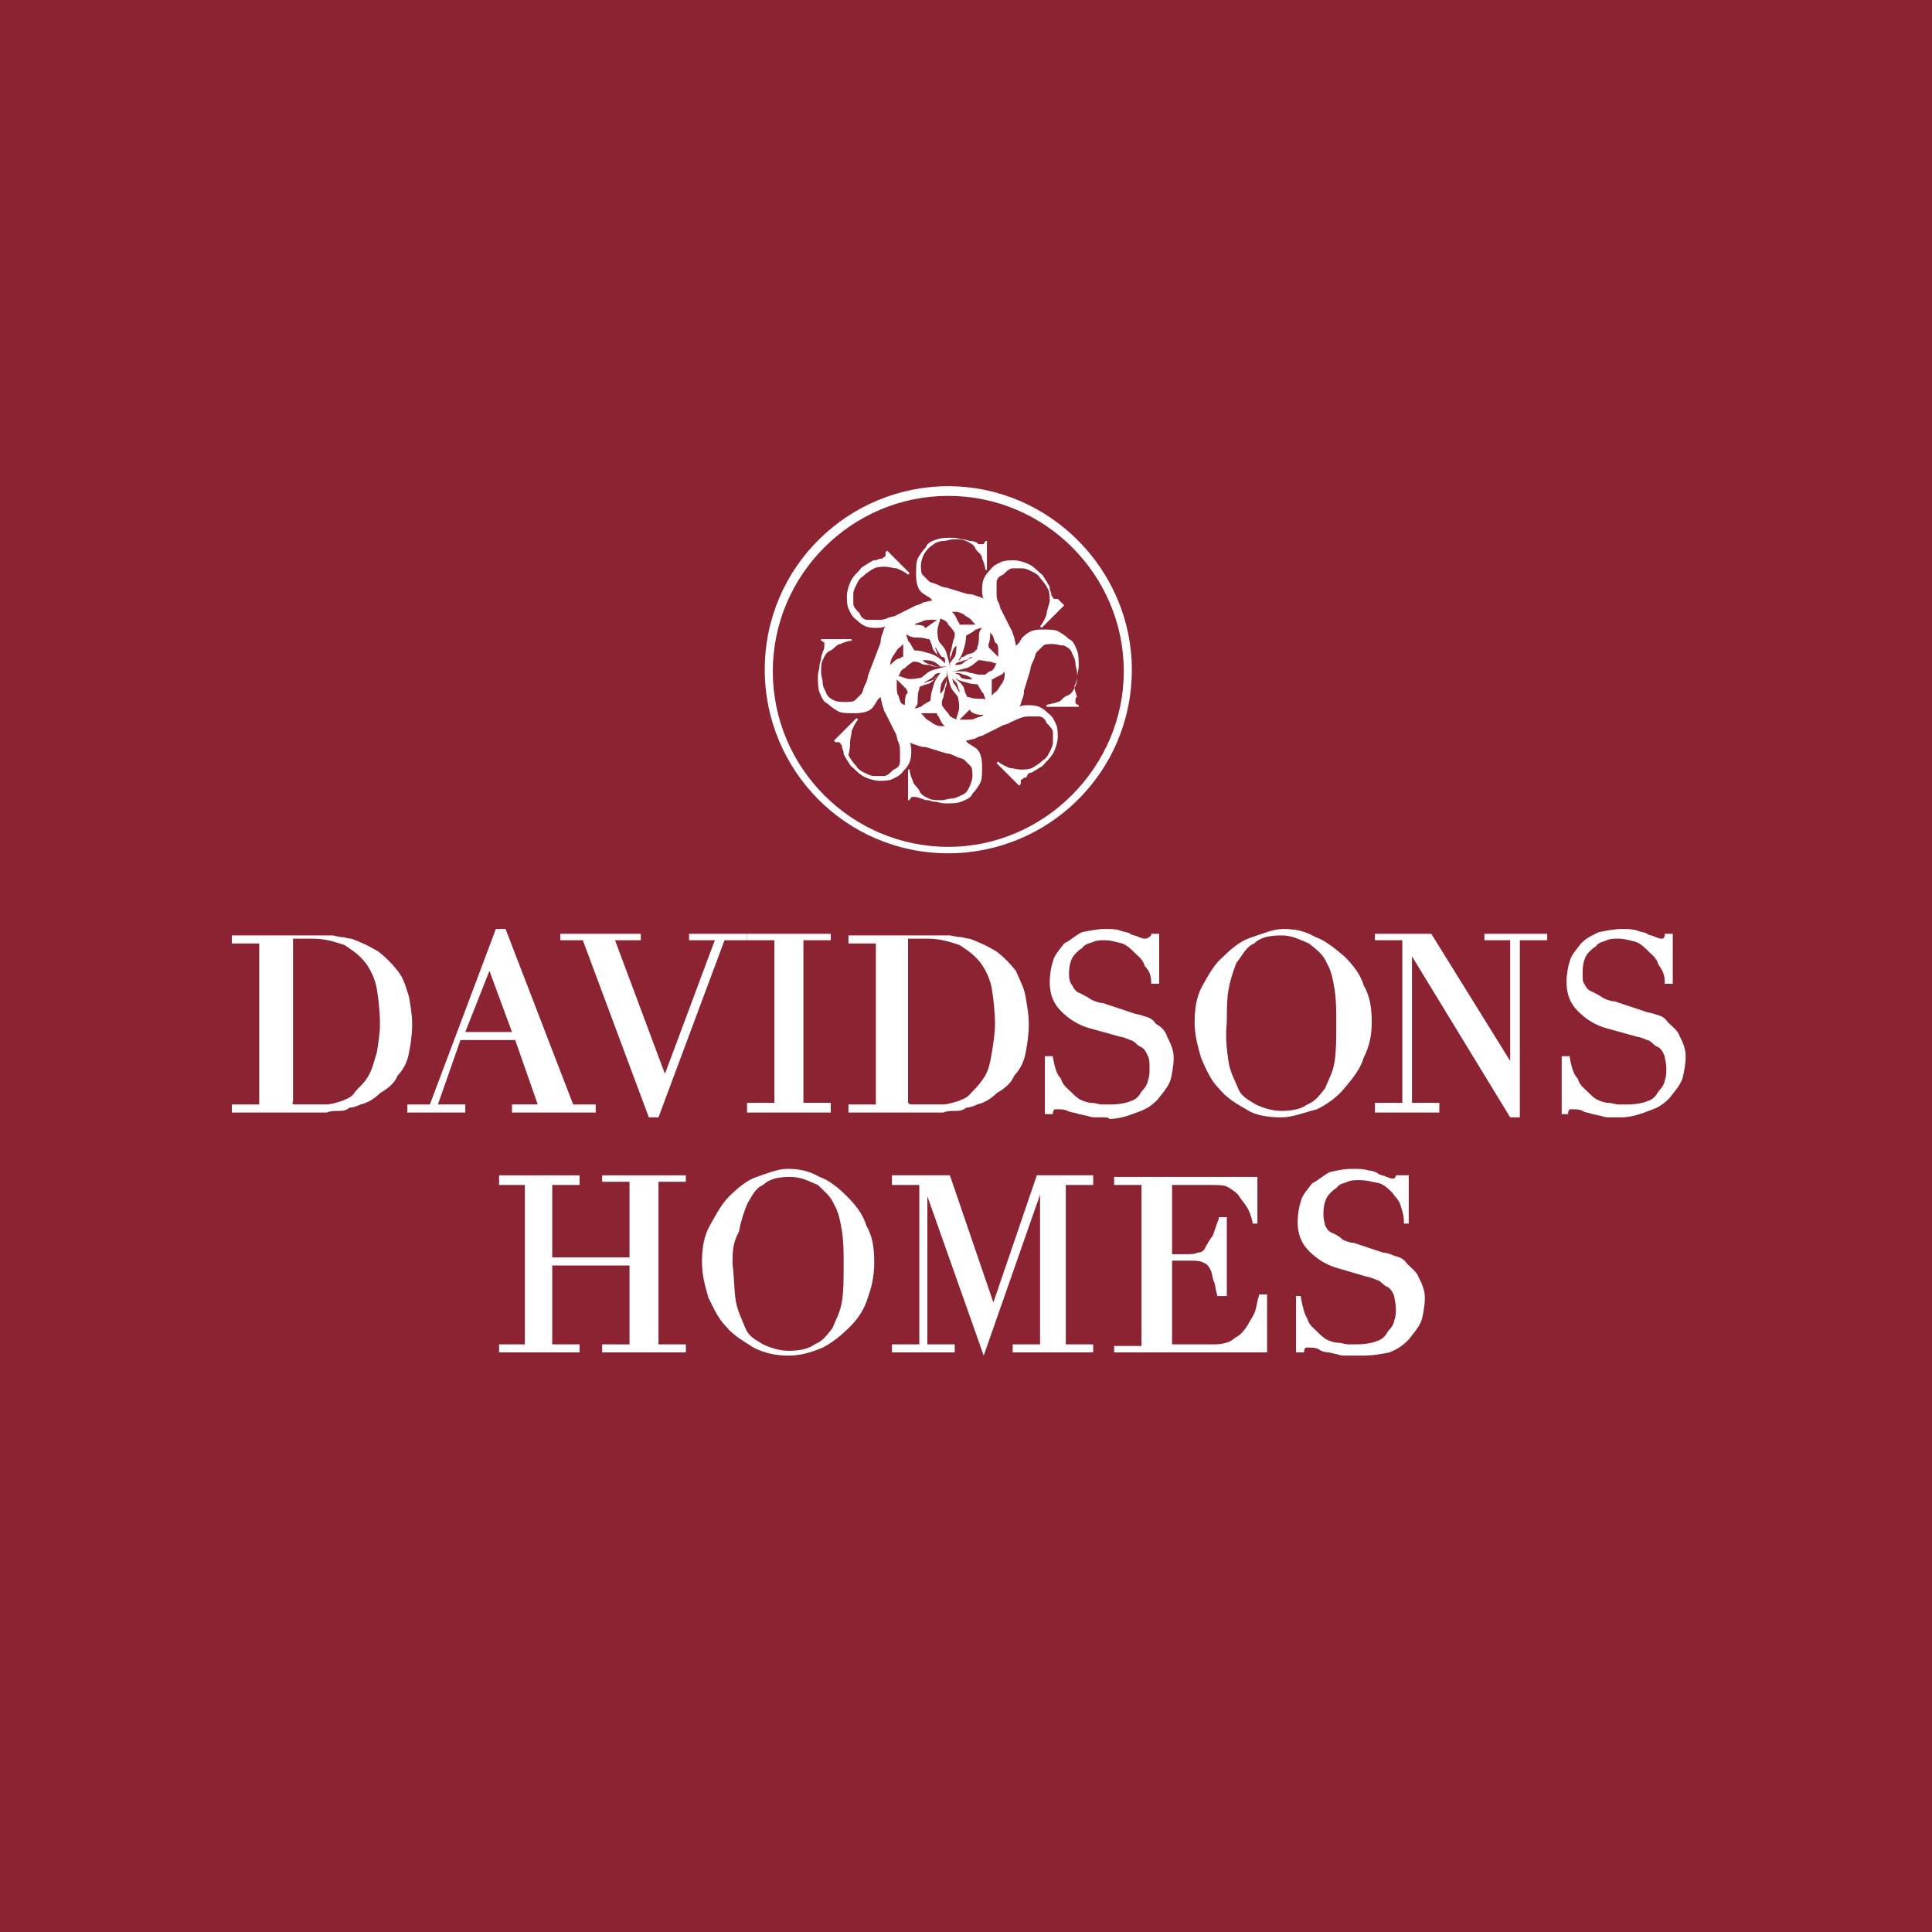 <svg enable-background="new 25 -25 120 120" height="120" viewBox="25 -25 120 120" width="120" xmlns="http://www.w3.org/2000/svg"><path d="m25-25h120v120h-120z" fill="#8b2332"/><g fill="#fff"><path d="m43.5 43.6h.7 1c.4 0 .6-.1 1-.2.2-.1.6-.2.8-.5s.5-.5.7-.8c.4-.5.5-1.1.7-1.7.1-.6.2-1.2.2-1.8 0-.8-.1-1.6-.2-2.2s-.4-1.2-.7-1.6c-.4-.5-.7-.7-1.3-1.1-.6-.2-1.2-.4-2-.4-.2 0-.5 0-.7 0-.1 0-.4 0-.5 0v10.1c-.1.2 0 .2.3.2m.2.5c-.1 0-.4 0-.5 0s-.4 0-.5 0-.4 0-.5 0h-2.8v-.4-.1h1.7v-10h-1.7v-.5h3 .4.4.4s.2 0 .5 0h.8s.5 0 .7 0 .4.1.6.1.4.1.6.1c.6.2 1.2.5 1.7.8.5.4.8.7 1.2 1.2s.5 1 .7 1.6c.1.6.2 1.1.2 1.7 0 .7-.1 1.3-.2 1.8-.1.6-.4 1.1-.7 1.4-.2.5-.6.8-1.1 1.1-.4.4-.8.6-1.2.7-.2.1-.5.2-.7.2-.2.2-.5.2-.7.2s-.5 0-.7.1c-.2 0-.6 0-1 0-.2 0-.5 0-.6 0"/><path d="m53.9 39.1h2.9l-1.4-3.8zm2.9 5v-.5h1.6l-1.4-4h-3.4l-1.4 4h1.7v.5h-3.6v-.4-.1h1.4l4.1-10.9h.6l4.2 10.9h1.4v.5z"/><path d="m65.3 44.4-4.1-11h-1.4v-.1-.2-.1h5v.4h-1.6l3.1 8.3 3.1-8.3h-1.6v-.4h3.6v.4h-1.4l-4.1 11z"/><path d="m71.4 44.1v-.3-.3h1.7v-10.1h-1.7v-.4h5.2v.4h-1.7v10.1h1.7v.6z"/><path d="m81.8 43.6h.7 1c.4 0 .6-.1 1-.2.2-.1.6-.2.8-.5.2-.2.5-.5.7-.8.4-.5.5-1.1.6-1.7s.2-1.2.2-1.8c0-.8-.1-1.6-.2-2.2s-.4-1.2-.7-1.6c-.4-.5-.7-.7-1.3-1.1-.6-.2-1.2-.4-2-.4-.2 0-.5 0-.7 0-.1 0-.4 0-.5 0v10.1c0 .2.1.2.4.2m.2.5c-.1 0-.4 0-.5 0s-.4 0-.5 0-.4 0-.5 0h-2.8v-.4-.1h1.7v-10h-1.7v-.5h3 .4.5.4s.2 0 .5 0h.8.7s.5.1.6.1c.2 0 .4.1.6.1.6.2 1.2.5 1.7.8.5.4.8.7 1.2 1.2.2.5.5 1 .6 1.6s.2 1.1.2 1.7c0 .7-.1 1.3-.2 1.8-.1.6-.4 1.1-.7 1.4-.2.5-.6.8-1.1 1.1-.4.4-.8.6-1.2.7-.2.1-.5.2-.7.2-.2.2-.5.2-.7.2s-.5 0-.7.1c-.2 0-.6 0-1 0-.2 0-.4 0-.6 0"/><path d="m93.5 44.4c-.1 0-.4 0-.5 0s-.2 0-.5-.1c-.1 0-.4-.1-.5-.1-.2-.1-.5-.1-.7-.2s-.4-.1-.6-.1c-.1 0-.2 0-.2 0s-.1.1-.1.2v.1h-.5v-3.5-.1h.5v.1c.1.5.2 1 .5 1.3.1.4.4.6.6.8s.4.4.6.5.5.2.7.2.5.1.6.1h.6c.5 0 1-.1 1.2-.2.4-.1.6-.4.7-.6.2-.2.4-.5.4-.7.1-.2.1-.5.1-.7 0-.4 0-.6-.1-.8s-.2-.5-.5-.6c-.2-.1-.4-.4-.6-.4-.2-.1-.5-.2-.6-.2l-1.8-.5c-.8-.2-1.4-.6-1.9-1.1s-.7-1.1-.7-1.8c0-.5.1-1 .2-1.3.1-.4.4-.7.7-1.1.4-.2.7-.5 1.1-.7.5-.1 1-.2 1.4-.2s.7 0 1 .1c.2.1.5.1.6.2s.4.1.5.2c.1 0 .2.1.4.1.1 0 .2 0 .4-.2v-.1h.5v3.1h-.5v-.1c0-.4-.1-.7-.4-1-.1-.4-.4-.6-.6-.8s-.5-.5-.8-.6c-.4-.1-.7-.2-1.1-.2-.2 0-.5 0-.7.1s-.5.1-.7.4c-.2.1-.5.4-.6.6s-.2.5-.2 1c0 .4.1.6.2.7.1.2.2.4.5.5.2.1.4.2.7.4.2.1.5.2.7.2l1.8.6c.2.1.5.1.7.2.4.1.6.2.8.5.4.2.6.5.7.8.2.4.4.8.4 1.3s-.1 1-.2 1.4c-.2.5-.5.8-.8 1.2-.4.4-.7.6-1.3.8-.5.2-1.1.4-1.7.4 0-.1-.3-.1-.4-.1"/><path d="m101.3 40.9c.1.7.4 1.2.6 1.7s.6.7 1.1 1c.4.2 1 .4 1.6.4s1.2-.1 1.6-.4c.5-.2.7-.5 1.1-1 .2-.5.5-1 .6-1.7s.1-1.4.1-2.4c0-.7 0-1.3-.1-2-.1-.6-.2-1.2-.5-1.7-.2-.5-.6-.8-1.1-1.2-.5-.2-1-.5-1.7-.5s-1.3.1-1.7.5c-.5.2-.7.7-1.1 1.2-.2.5-.4 1.1-.5 1.7s-.1 1.3-.1 2c-.1.9 0 1.7.1 2.4m3.3 3.5c-.8 0-1.6-.1-2.2-.5-.7-.4-1.2-.7-1.7-1.3-.5-.5-.8-1.2-1.1-1.9-.2-.7-.4-1.4-.4-2.2s.1-1.6.5-2.3.7-1.3 1.3-1.8c.5-.5 1.1-1 1.8-1.2.6-.2 1.3-.5 1.9-.5.7 0 1.3.1 2 .5.6.2 1.2.7 1.8 1.2.5.5 1 1.1 1.2 1.8.4.7.5 1.4.5 2.3 0 .7-.1 1.4-.5 2.2-.2.7-.7 1.3-1.2 1.9s-1.1 1-1.7 1.3c-.8.2-1.5.5-2.2.5z"/><path d="m118.8 44.4-6.1-10v9.1h1.7v.6h-4v-.3-.3h1.7v-10.1h-1.7v-.4h3.5l4.9 7.9v-7.5h-1.6v-.4h3.9v.4h-1.7v11z"/><path d="m125.4 44.4c-.1 0-.4 0-.5 0s-.2 0-.5-.1c-.1 0-.4-.1-.5-.1-.2-.1-.5-.1-.6-.2-.2-.1-.4-.1-.6-.1-.1 0-.2 0-.2 0s-.1.1-.1.2v.1h-.4v-3.5-.1h.5v.1c.1.5.2 1 .5 1.3.1.4.4.6.6.8s.4.4.6.5.5.2.7.2.5.1.6.1h.6c.5 0 1-.1 1.2-.2.4-.1.6-.4.7-.6.2-.2.4-.5.4-.7.1-.2.1-.5.1-.7 0-.4-.1-.6-.1-.8-.1-.2-.2-.5-.5-.6-.2-.1-.4-.4-.6-.4-.2-.1-.5-.2-.6-.2l-1.8-.5c-.8-.2-1.4-.6-1.9-1.1s-.7-1.1-.7-1.8c0-.5.1-1 .2-1.3.1-.4.4-.7.7-1.1.4-.4.7-.5 1.1-.7.5-.1 1-.2 1.4-.2s.7 0 1 .1c.2.1.5.1.6.2s.4.1.5.2c.1 0 .2.1.4.1h.1s.1-.1.1-.2v-.1h.5v3.1h-.5v-.1c0-.4-.1-.7-.4-1.1-.1-.4-.4-.6-.6-.8s-.5-.5-.8-.6c-.4-.1-.7-.2-1.1-.2-.2 0-.5 0-.7.1s-.5.1-.7.4c-.2.1-.5.4-.6.6s-.2.5-.2 1c0 .4 0 .6.1.7.1.2.2.4.5.5.2.1.4.2.7.4.2.1.5.2.7.2l1.8.6c.2.1.5.1.7.2.4.1.6.2.8.5.2.2.6.5.7.8.2.4.4.8.4 1.3s-.1 1-.2 1.4c-.2.5-.5.8-.8 1.2-.4.4-.7.6-1.3.8-.5.2-1.1.4-1.7.4.1 0-.1 0-.3 0"/><path d="m62.4 59v-.1-.4h1.7v-4.9h-4.8v4.9h1.7v.1.4h-5v-.1-.3-.1h1.6v-9.9h-1.6v-.3-.3h5v.2.4h-1.7v4.5h4.8v-4.7h-1.7v-.1-.3h5.2v.2.2h-1.7v10.1h1.7v.1.4z"/><path d="m70.7 55.8c.1.6.4 1.2.6 1.7s.6.7 1.1 1c.4.2 1 .4 1.6.4s1.2-.1 1.6-.4c.5-.2.7-.5 1.1-1 .2-.5.5-1 .6-1.7.1-.6.1-1.4.1-2.3 0-.7 0-1.3-.1-2-.1-.6-.2-1.2-.5-1.7-.2-.5-.6-.8-1-1.2-.5-.2-1-.5-1.7-.5s-1.3.1-1.7.5c-.5.2-.7.7-1 1.2-.2.5-.4 1.1-.5 1.7-.4.7-.4 1.3-.4 2 .1.8.1 1.7.2 2.3m3.3 3.4c-.7 0-1.4-.1-2.2-.5-.6-.4-1.2-.7-1.7-1.3-.5-.5-.8-1.2-1.1-1.8-.2-.7-.4-1.4-.4-2.2s.1-1.6.5-2.3.7-1.3 1.2-1.8 1.1-1 1.7-1.2 1.3-.5 1.9-.5c.7 0 1.3.1 2 .5.6.2 1.2.7 1.7 1.2s1 1.1 1.2 1.8c.4.7.5 1.4.5 2.3 0 .7-.1 1.4-.4 2.2-.2.7-.6 1.3-1.1 1.8s-1.1 1-1.7 1.3c-.7.3-1.4.5-2.1.5z"/><path d="m82.6 49.3v9.2h1.7v.1.4h-3.9v-.1-.3-.1h1.7v-9.9h-1.7v-.3-.3h3.6l2.7 7.9 2.7-7.9h3.5v.2.4h-1.7v9.9h1.7v.1.4h-5v-.1-.4h1.7v-9.3l-3.5 10z"/><path d="m94.2 59v-.1-.2-.1h1.7v-10h-1.7v-.1-.4h8.9v2.9h-.1-.2v-.1c-.1-.4-.2-.7-.4-1s-.4-.5-.5-.7c-.2-.2-.5-.4-.7-.5s-.6-.1-1-.1h-2.4v4.3h.8c.4 0 .6 0 .8-.1.2 0 .4-.1.5-.4.1-.1.2-.4.4-.6.1-.2.2-.6.4-1.1v-.1h.1.4v4.9h-.1-.5v-.1c-.1-.2-.1-.6-.2-.8s-.1-.5-.2-.7-.2-.4-.5-.5c-.2-.1-.5-.1-.8-.1h-1.1v5.2h2.6c.5 0 1-.1 1.3-.4.4-.2.6-.5.8-.8.2-.4.4-.6.5-1s.1-.6.2-.8v-.1h.1.4v3.6z"/><path d="m109.6 59.2c-.2 0-.4 0-.6 0-.1 0-.4 0-.5 0s-.2 0-.5-.1c-.1 0-.4-.1-.5-.1-.2 0-.5-.1-.6-.2-.2-.1-.4-.1-.6-.1-.1 0-.2 0-.2 0s-.1.1-.1.2v.1h-.1-.4v-3.4-.1h.1.2v.1c.1.5.2 1 .4 1.3.1.4.4.6.6.8s.4.4.6.5.5.2.7.2.5.1.6.1h.6c.5 0 1-.1 1.2-.2.4-.1.6-.4.7-.6.2-.2.4-.5.4-.7.1-.2.1-.5.1-.7 0-.4-.1-.6-.1-.8-.1-.2-.2-.5-.5-.6-.2-.1-.4-.4-.6-.4-.2-.1-.5-.2-.6-.2l-1.7-.5c-.8-.2-1.4-.6-1.9-1.1s-.7-1.1-.7-1.8c0-.5.1-1 .2-1.3.1-.4.4-.7.7-1.1.4-.2.7-.5 1.1-.7.5-.1.8-.2 1.4-.2.4 0 .7 0 1 .1.2 0 .5.1.6.2s.4.1.5.2c.1 0 .2.1.4.1s.1 0 .1 0 .1-.1.1-.2h.1.7v3h-.1-.2v-.1c0-.4-.1-.7-.2-1-.1-.4-.4-.6-.5-.8-.2-.2-.5-.5-.8-.6-.5-.1-.8-.2-1.3-.2-.2 0-.5 0-.7.1s-.5.1-.7.4c-.2.1-.5.4-.6.6s-.2.5-.2 1c0 .4.1.6.1.7.1.2.2.4.5.5.2.1.4.2.6.4.2.1.5.2.7.2l1.8.6c.2 0 .5.1.7.2.4.1.6.2.8.5.2.2.6.5.7.8.2.4.4.8.4 1.3s-.1 1-.2 1.4c-.2.5-.5.8-.8 1.2-.4.4-.7.6-1.2.8-.5.1-1 .2-1.7.2z"/><path d="m83.9 27.6c-6 0-10.9-4.9-10.9-10.9s4.9-10.9 10.9-10.9 10.9 4.9 10.9 10.9c0 5.9-4.9 10.9-10.9 10.9m0-22.4c-6.2 0-11.4 5-11.4 11.4 0 6.2 5 11.4 11.4 11.4 6.2 0 11.4-5 11.4-11.4 0-6.2-5.1-11.4-11.4-11.4"/><path d="m87.4 17c0 .1-.1.4-.2.5s-.2.4-.4.5c-.1.1-.1.1-.2.2v-1s.1 0 .2-.1c.2-.1.5-.2.6-.4zm-1.2-.1c-.1 0-.1 0 0 0-.2 0-.2 0-.4 0-.1 0-.4-.1-.5-.1s-.2-.1-.4-.1-.2 0-.4 0c-.1 0-.2 0-.4 0h-.1c.4 0 .6-.1 1-.2s.6-.4.8-.5c.2 0 .5.1.7.1.1 0 .2.1.4.1-.1.1-.1.4-.4.5.1-.1-.2.1-.3.2m-1.9-.1s.1 0 0 0c.1 0 .4 0 .5.1.1 0 .4.1.5.2l.1.1c-.2 0-.5 0-.7-.1-.1-.2-.2-.2-.4-.3m1.5 1.6c-.1 0-.4 0-.6-.1 0 0 0 0-.1 0 0 0-.1-.1-.1-.2-.1-.1-.1-.4-.2-.5s-.1-.2-.2-.2c0-.1-.1-.1-.2-.2-.2-.2-.2-.2-.4-.3l-.1-.1c.2.2.5.4.8.5.4.1.6.2 1 .2.1.1.2.4.4.6 0 .1.1.2.1.4 0-.1-.1-.1-.4-.1m.3 1c-.1.1-.2.1-.5.2-.1.1-.4.1-.6.1-.1 0-.2 0-.4 0l.6-.6s.1 0 .1.1c.3.2.5.2.8.2zm-2.1-2.4c.1.1.2.2.4.4.1.1.1.4.2.5v.1c-.1-.1-.2-.4-.4-.6 0 0 0-.3-.2-.4m.5 2.3c0 .1-.1.2-.1.4-.1-.1-.4-.1-.5-.4-.1-.1-.2-.2-.4-.5 0 0 0 0 0-.1s0-.2.1-.4c0-.1.1-.4.1-.5s.1-.2.1-.4c0-.1 0-.2 0-.4s0-.2 0-.4v-.1c0 .4.1.6.2 1s.4.6.5.8c.1.5.1.7 0 1m-1.1.8c-.1 0-.4-.1-.5-.2s-.4-.2-.5-.4c-.1-.1-.1-.1-.2-.2h1c0 .1 0 .1.1.2.1.2.2.5.4.6zm.4-3.1c0 .1 0 .4-.1.5 0 .1-.1.4-.2.5l-.1.1c0-.2 0-.5.1-.7s.2-.3.3-.4m-1.8 1.4c0-.1 0-.4.1-.6 0 0 0 0 0-.1.1-.1.1-.1.2-.1.1-.1.4-.1.5-.2s.2-.1.2-.2c.1 0 .1-.1.2-.2s.1-.1.2-.2l.1-.1c-.2.2-.4.5-.5.8-.1.4-.2.6-.2 1-.1.1-.4.2-.6.4-.1 0-.2.1-.4.1.2-.2.2-.3.2-.6m1.4-1.6c-.1.1-.2.2-.4.4-.1.1-.4.1-.5.2h-.1c.1-.1.4-.2.6-.4.1-.2.3-.2.4-.2m-2.2.3c-.1 0-.2-.1-.4-.1.1-.1.1-.4.4-.5.1-.1.2-.2.5-.4h.1c.1 0 .2 0 .4.1.1.1.4.1.5.1s.2.1.4.1.2 0 .4 0h.4.1c-.4 0-.6.1-1 .2s-.6.4-.8.5c-.6.1-.8.1-1 0m.1 1c-.1.2-.1.5-.1.7l-.2-.1c-.1-.1-.1-.2-.2-.5-.1-.1-.1-.4-.1-.6 0-.1 0-.2 0-.4l.6.6c.1.2.1.3 0 .3m-1-1.8v-.1c0-.1.1-.4.2-.5s.2-.4.4-.5c.1-.1.1-.1.2-.2v.8c-.1 0-.1 0-.2.1-.2 0-.3.1-.6.4m3.1.1c-.1 0-.4 0-.5-.1-.1 0-.4-.1-.5-.2l-.1-.1c.2 0 .5 0 .7.1s.3.2.4.3m-1.4-1.8c.1 0 .4 0 .6.1h.1c.1.1.1.1.1.2.1.1.1.4.2.5s.1.2.2.2c0 .1.1.1.1.2.1.1.1.1.2.2l.1.1c-.2-.2-.5-.4-.8-.5-.4-.1-.6-.2-1-.2-.1-.1-.2-.4-.4-.6 0-.1-.1-.2-.1-.4.3.2.5.2.7.2m-.2-.8c.1-.1.2-.1.5-.2.1-.1.4-.1.5-.1h.4l-.7.5s-.1 0-.1-.1c-.2-.1-.5-.1-.7-.1zm1.9 2.4c-.1-.1-.2-.2-.4-.4-.1-.1-.1-.4-.2-.5v-.1c.1.1.2.4.4.6.2 0 .2.1.2.4m-.4-2.4c0-.1.1-.2.1-.4.1.1.4.1.5.4.1.1.2.2.4.5v.1c0 .1 0 .2-.1.4 0 .1-.1.4-.1.5s-.1.2-.1.4v.4.4.1c0-.4-.1-.6-.2-1s-.4-.6-.5-.8c-.1-.4-.1-.7 0-1m1.1-.8c.1 0 .4.1.5.2s.4.2.5.4c.1.1.1.1.2.2h-1s0-.1-.1-.2c-.1-.2-.2-.5-.4-.6zm-.4 3.2c0-.1 0-.4.1-.5 0-.1.1-.4.2-.5l.1-.1c0 .2 0 .5-.1.7 0 0-.1.1-.3.4m1.4-.4c-.1.1-.4.2-.6.4-.1.1-.4.1-.5.1.1-.1.2-.2.4-.2.1-.1.4-.1.5-.2 0-.1.2-.1.2-.1m.4-1.2c0 .1 0 .4-.1.6v.1c-.1.1-.1.1-.2.2s-.4.1-.5.2-.2.1-.2.1c-.1 0-.1.1-.2.2-.1 0-.1.1-.2.2l-.1.1c.2-.2.4-.5.5-.8s.2-.6.2-1c.1-.1.4-.2.6-.4.1 0 .2-.1.4-.1-.2.2-.2.4-.2.6m.6.4c.1-.2.1-.5.1-.7l.1.1c.1.1.1.2.2.5.2.1.2.3.2.5v.4l-.6-.6c0-.1 0-.2 0-.2m5.4 2.5c0-.1.1-.2.1-.5 0-.1.1-.4.1-.6 0-.4 0-.7-.1-1-.1-.2-.2-.6-.5-.7-.2-.2-.5-.4-.7-.5s-.6-.1-1-.1c-.5 0-.8.1-1.2.5-.1.1-.2.4-.4.5 0-.1-.1-.4-.1-.5-.1-.2-.1-.4-.2-.5l-.6-1.2c-.1-.1-.1-.4-.2-.5-.1-.2-.1-.4-.1-.6s0-.4 0-.6.1-.4.4-.5c.2-.2.4-.4.6-.4h.6c.2 0 .4.1.6.2s.4.2.5.4c.2.2.4.5.5.7s.1.5.1.7-.2.6-.2.9c-.1.2-.2.5-.4.7l.1.1 1.4-1.4-.4-.4c-.1 0-.2 0-.2 0s-.1 0-.1-.1c-.1-.1-.1-.1-.1-.2s-.1-.2-.1-.4c0-.1-.1-.2-.2-.4-.1-.1-.2-.4-.4-.5-.2-.2-.5-.5-.8-.6-.2-.1-.6-.2-.8-.2s-.6 0-.8.1-.5.2-.7.5c-.4.4-.5.7-.5 1.2 0 .2 0 .4.1.6-.1-.1-.2-.1-.5-.2-.2-.1-.4-.1-.5-.1l-1.3-.4c-.2 0-.4-.1-.6-.2s-.4-.1-.5-.2-.2-.2-.4-.4c-.1-.1-.1-.4-.1-.6s.1-.5.2-.7c.2-.3.3-.4.6-.6.1-.1.4-.2.6-.2s.4-.1.6-.1c.4 0 .6 0 .8.1s.5.2.6.5c.1.2.4.3.4.6.1.2.2.5.2.7h.1v-1.8h-.1c0 .1-.1.1-.1.2 0 0-.1 0-.2 0s-.2 0-.2-.1c-.1 0-.2-.1-.4-.1s-.3-.1-.5-.1c-.1 0-.4-.1-.6-.1-.4 0-.7 0-1 .1s-.6.2-.7.5c-.2.2-.4.5-.5.7s-.1.6-.1 1c0 .5.1 1 .5 1.2.1.1.4.2.5.4-.1 0-.4.1-.5.1-.2.1-.4.2-.5.2l-1.2.6c-.1.1-.4.1-.6.2s-.4.1-.6.1-.4 0-.6 0-.4-.1-.5-.4c-.2-.2-.4-.4-.4-.6s0-.5 0-.6c0-.2.1-.4.2-.6s.2-.4.4-.5c.2-.2.5-.4.7-.5s.5-.1.7-.1.5.1.7.1c.2.1.5.2.7.4l.1-.1-1.4-1.4-.1.1v.2s0 .1-.1.1c-.1.1-.1.1-.2.1s-.2.1-.4.1c-.1 0-.2.1-.4.2-.1.1-.4.2-.5.4-.2.2-.5.5-.6.8-.1.2-.2.6-.2.8s0 .6.1.8.2.5.5.7c.4.4.7.5 1.2.5.2 0 .4 0 .6-.1-.1.1-.1.2-.2.5-.1.2-.1.4-.1.5l-.8 2.1c0 .2-.1.4-.2.6s-.1.4-.2.5-.2.2-.4.4c-.1.1-.4.1-.6.1s-.5 0-.7-.1-.4-.2-.5-.5c-.1-.2-.2-.4-.2-.6s-.1-.4-.1-.6c0-.4 0-.6.1-.8s.2-.5.5-.6c.2-.1.4-.4.6-.4.2-.1.5-.2.7-.2v-.1h-1.9v.1c.1 0 .1.1.2.1v.2c0 .1 0 .2-.1.4 0 .1-.1.2-.1.4s-.1.2-.1.5c0 .1-.1.4-.1.6 0 .4 0 .7.1 1 .1.2.2.6.5.7.2.2.5.4.7.5s.6.1 1 .1c.5 0 1-.1 1.2-.5.1-.1.2-.4.4-.5 0 .1.1.4.1.5.1.2.1.4.2.5l.6 1.2c.1.1.1.4.2.6s.1.4.1.6v.6c0 .2-.1.4-.4.5-.2.2-.4.4-.6.4s-.5 0-.6 0c-.2 0-.4-.1-.6-.2s-.4-.2-.5-.4c-.2-.2-.4-.5-.5-.7.1-.4.1-.6.1-.8s.1-.5.1-.7c.1-.2.2-.5.4-.7l-.1-.1-1.4 1.4.1.1h.2s.1 0 .1.1c.1.1.1.1.1.2s.1.2.1.4c0 .1.1.2.2.4.1.1.2.4.4.5.2.2.5.5.8.6.2.1.6.2.8.2s.6 0 .8-.1.5-.2.7-.5c.4-.4.5-.7.5-1.2 0-.2 0-.4-.1-.6.1.1.2.1.5.2.2.1.4.1.5.1l1.3.4c.2 0 .4.1.6.2s.4.1.5.2.2.2.4.4c.1.1.1.4.1.6s-.1.5-.2.7-.2.4-.5.5c-.2.1-.4.2-.6.2s-.4.1-.6.1c-.4 0-.6 0-.8-.1s-.5-.2-.6-.5c-.1-.2-.4-.4-.4-.6-.1-.2-.2-.5-.2-.7h-.1v1.9h.1c0-.1.1-.1.1-.2h.2s.2 0 .4.1c.1 0 .2.1.4.1s.2.1.5.1c.1 0 .4.1.6.1.4 0 .7 0 1-.1.2-.1.6-.2.7-.5.2-.2.4-.5.5-.7s.1-.6.1-1c0-.5-.1-1-.5-1.2-.1-.1-.4-.2-.5-.4.1 0 .4-.1.5-.1.2-.1.4-.2.5-.2l1.2-.6c.1-.1.4-.1.5-.2.8-.4 1-.4 1.2-.4h.6c.2 0 .4.1.5.4.2.2.4.4.4.6v.6c0 .2-.1.4-.2.6s-.2.4-.4.5c-.2.2-.5.4-.7.5s-.5.1-.7.1-.5-.1-.7-.1c-.2-.1-.5-.2-.7-.4l-.1.1 1.4 1.4.1-.1c0-.1 0-.2 0-.2s0-.1.1-.1c.1-.1.1-.1.2-.1s.1-.3.3-.3c.1 0 .2-.1.4-.2.1-.1.4-.2.5-.4.2-.2.5-.5.6-.8.1-.2.2-.6.2-.8s0-.6-.1-.8-.2-.5-.5-.7c-.4-.4-.7-.5-1.2-.5-.2 0-.4 0-.6.1.1-.1.1-.2.2-.5.1-.2.1-.4.1-.5l.4-1.3c0-.2.1-.4.2-.6s.1-.4.2-.5.2-.2.4-.4c.1-.1.4-.1.6-.1s.5.1.7.1c.2.1.4.2.5.5.1.2.2.4.2.6s.1.4.1.6c0 .4 0 .6-.1.8s-.2.5-.5.6-.4.4-.6.4c-.2.1-.5.1-.7.2v.1h2v-.1c-.1 0-.1-.1-.2-.1 0 0 0-.1 0-.2s0-.2.1-.2c-.2-.6-.2-.7-.1-.8"/></g></svg>